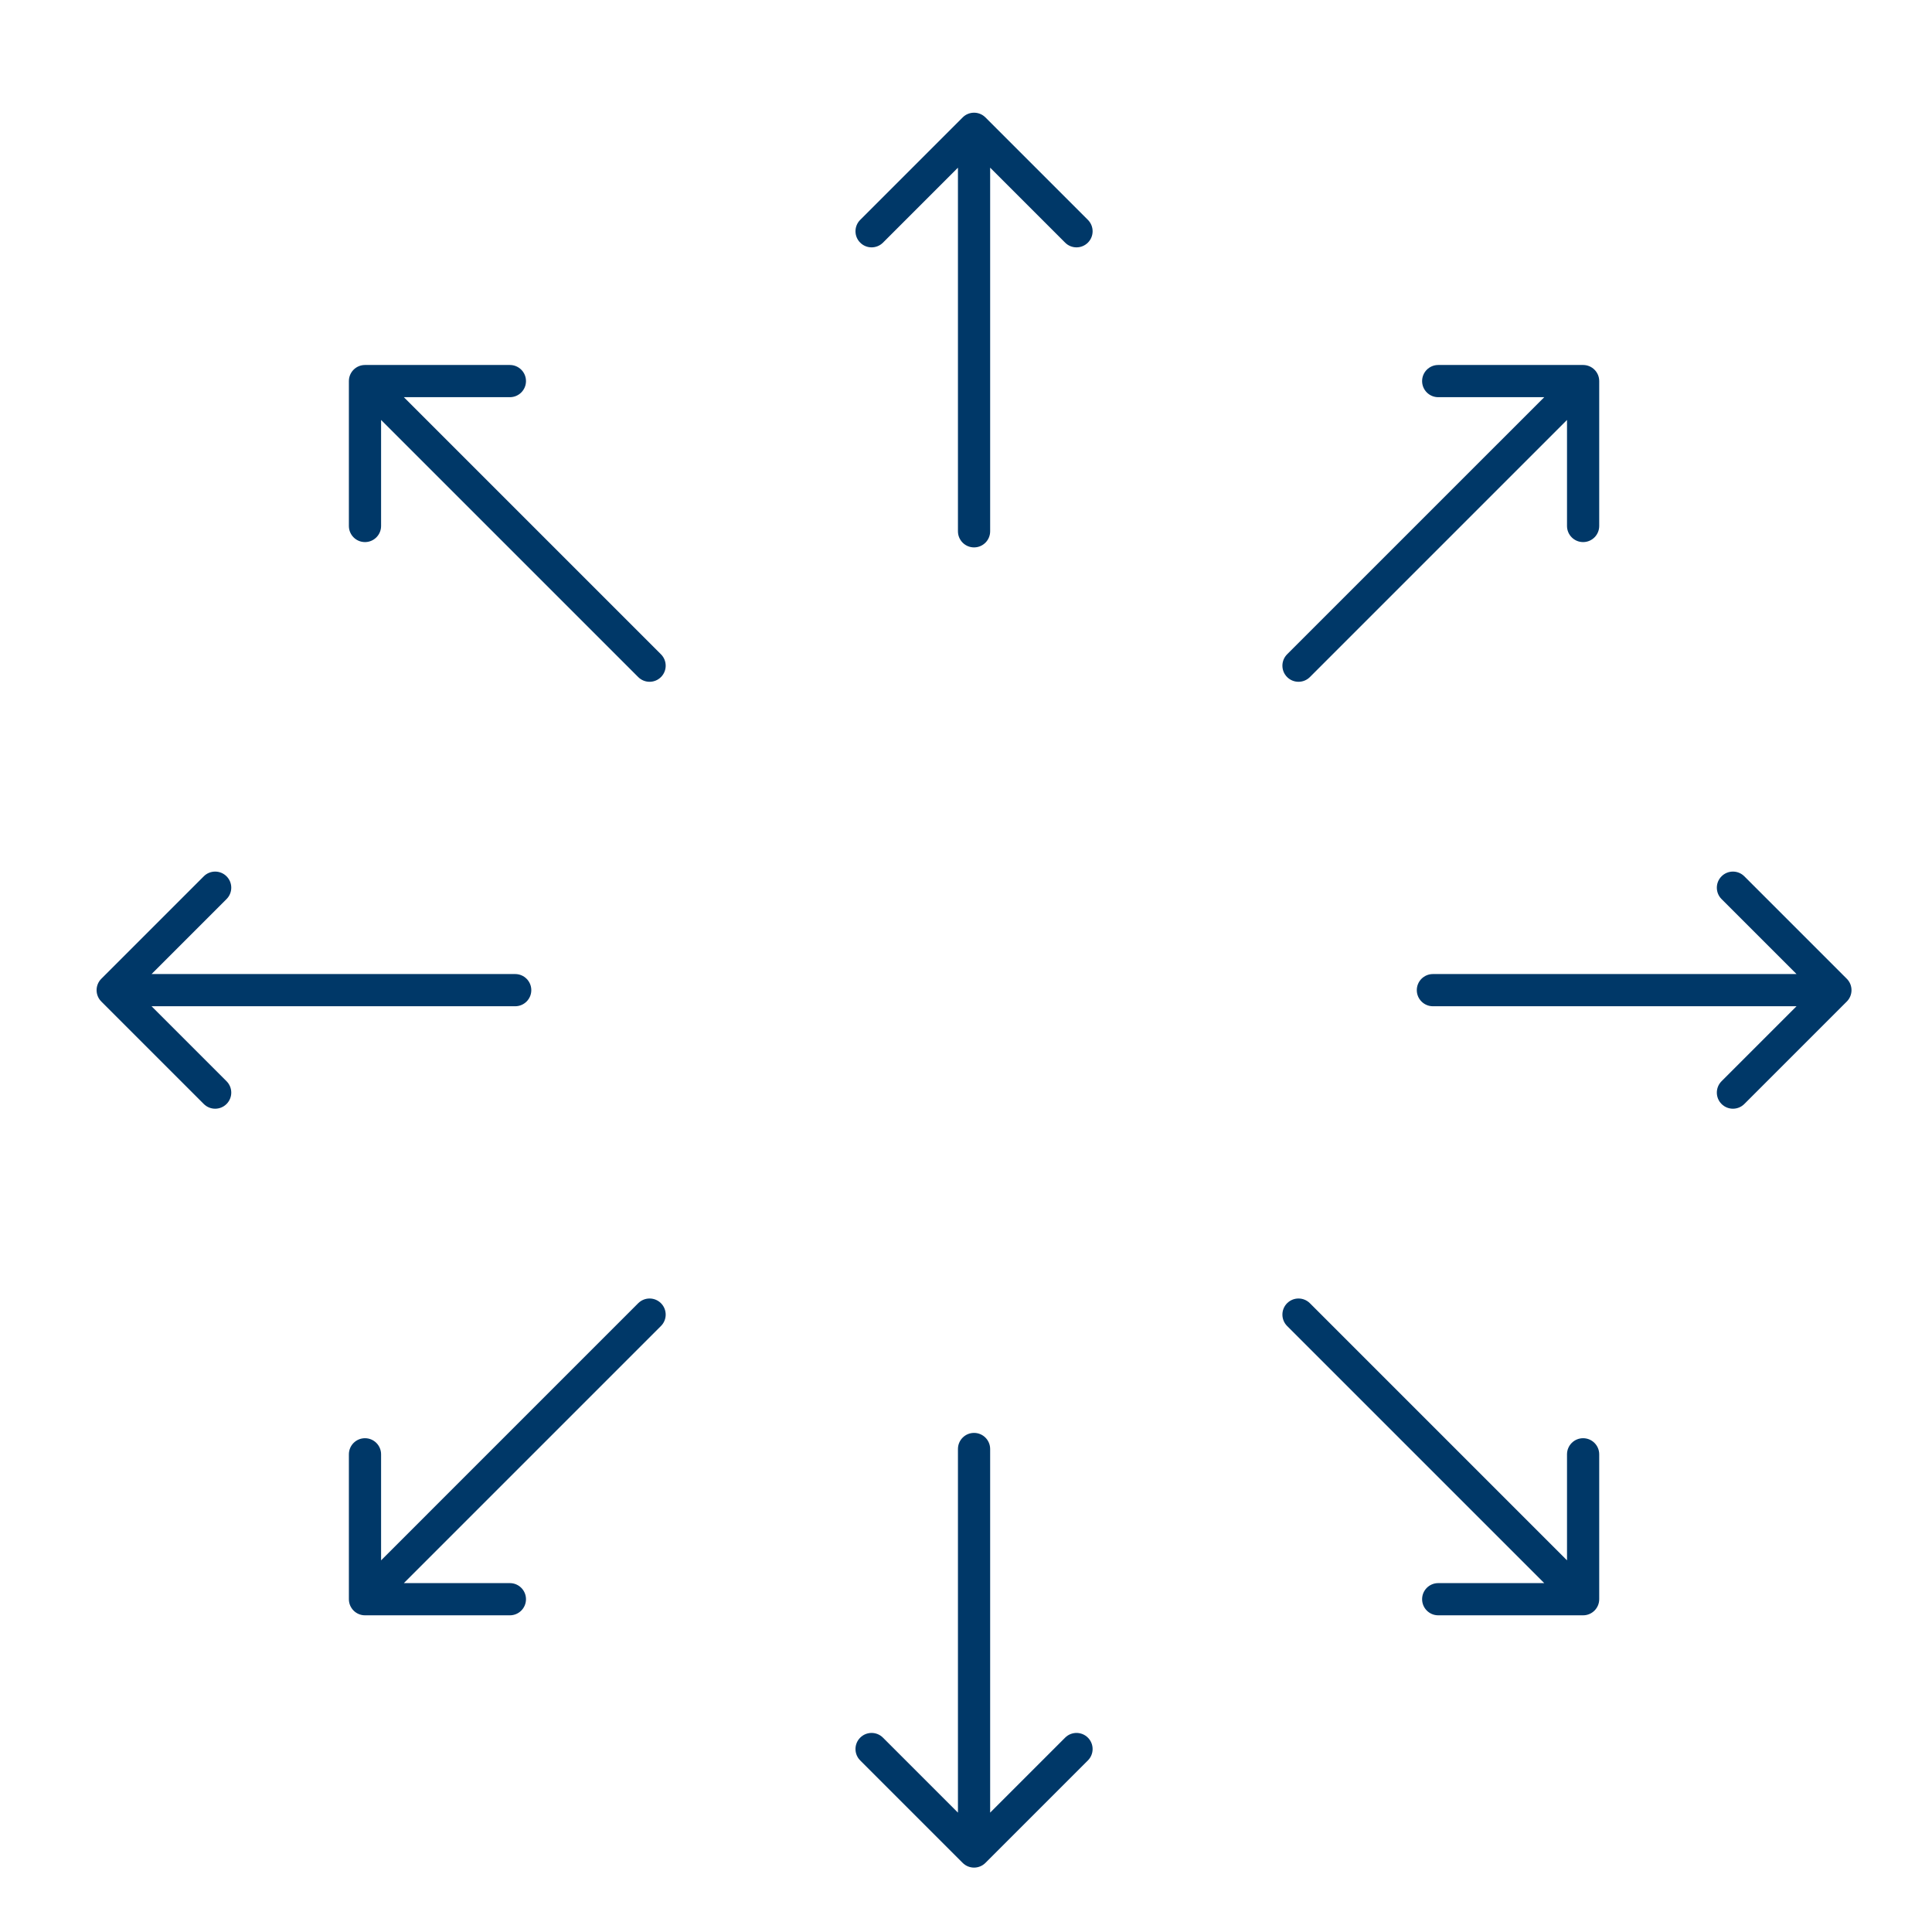 <?xml version="1.0" encoding="UTF-8"?>
<svg xmlns="http://www.w3.org/2000/svg" width="120" height="120" viewBox="0 0 120 120" fill="none">
  <path d="M59.5 33C59.5 33.552 59.948 34 60.5 34C61.052 34 61.5 33.552 61.5 33H59.5ZM61.207 7.293C60.817 6.902 60.183 6.902 59.793 7.293L53.429 13.657C53.038 14.047 53.038 14.681 53.429 15.071C53.819 15.462 54.453 15.462 54.843 15.071L60.5 9.414L66.157 15.071C66.547 15.462 67.18 15.462 67.571 15.071C67.962 14.681 67.962 14.047 67.571 13.657L61.207 7.293ZM61.5 33V8H59.5V33H61.5Z" fill="#003868"></path>
  <path d="M61.5 90C61.5 89.448 61.052 89 60.5 89C59.948 89 59.5 89.448 59.5 90L61.5 90ZM59.793 115.707C60.183 116.098 60.817 116.098 61.207 115.707L67.571 109.343C67.962 108.953 67.962 108.319 67.571 107.929C67.18 107.538 66.547 107.538 66.157 107.929L60.5 113.586L54.843 107.929C54.453 107.538 53.819 107.538 53.429 107.929C53.038 108.319 53.038 108.953 53.429 109.343L59.793 115.707ZM59.5 90L59.5 115L61.5 115L61.5 90L59.5 90Z" fill="#003868"></path>
  <path d="M89 60.5C88.448 60.5 88 60.948 88 61.5C88 62.052 88.448 62.5 89 62.5L89 60.5ZM114.707 62.207C115.098 61.817 115.098 61.183 114.707 60.793L108.343 54.429C107.953 54.038 107.319 54.038 106.929 54.429C106.538 54.819 106.538 55.453 106.929 55.843L112.586 61.5L106.929 67.157C106.538 67.547 106.538 68.18 106.929 68.571C107.319 68.962 107.953 68.962 108.343 68.571L114.707 62.207ZM89 62.5L114 62.5L114 60.5L89 60.5L89 62.5Z" fill="#003868"></path>
  <path d="M32 62.5C32.552 62.5 33 62.052 33 61.5C33 60.948 32.552 60.5 32 60.5L32 62.5ZM6.293 60.793C5.902 61.183 5.902 61.817 6.293 62.207L12.657 68.571C13.047 68.962 13.681 68.962 14.071 68.571C14.462 68.18 14.462 67.547 14.071 67.157L8.414 61.5L14.071 55.843C14.462 55.453 14.462 54.819 14.071 54.429C13.681 54.038 13.047 54.038 12.657 54.429L6.293 60.793ZM32 60.5L7 60.5L7 62.5L32 62.5L32 60.5Z" fill="#003868"></path>
  <path d="M81.36 80.945C80.969 80.555 80.336 80.555 79.945 80.945C79.555 81.336 79.555 81.969 79.945 82.36L81.36 80.945ZM98.33 100.33C98.882 100.33 99.33 99.882 99.33 99.33L99.33 90.33C99.33 89.778 98.882 89.33 98.33 89.33C97.778 89.33 97.33 89.778 97.33 90.33L97.33 98.33L89.33 98.33C88.778 98.33 88.33 98.778 88.33 99.33C88.33 99.882 88.778 100.33 89.33 100.33L98.33 100.33ZM79.945 82.36L97.623 100.037L99.037 98.623L81.36 80.945L79.945 82.36Z" fill="#003868"></path>
  <path d="M39.64 42.054C40.031 42.445 40.664 42.445 41.054 42.054C41.445 41.664 41.445 41.031 41.054 40.64L39.64 42.054ZM22.67 22.67C22.117 22.67 21.67 23.117 21.67 23.67L21.67 32.67C21.67 33.222 22.117 33.67 22.67 33.67C23.222 33.67 23.67 33.222 23.67 32.67L23.67 24.67L31.67 24.67C32.222 24.67 32.67 24.222 32.67 23.67C32.67 23.117 32.222 22.67 31.67 22.67L22.67 22.67ZM41.054 40.64L23.377 22.963L21.963 24.377L39.64 42.054L41.054 40.64Z" fill="#003868"></path>
  <path d="M41.054 82.36C41.445 81.969 41.445 81.336 41.054 80.945C40.664 80.555 40.031 80.555 39.64 80.945L41.054 82.36ZM21.67 99.33C21.67 99.882 22.117 100.33 22.67 100.33L31.67 100.33C32.222 100.33 32.67 99.882 32.67 99.33C32.67 98.778 32.222 98.33 31.67 98.33L23.67 98.33L23.67 90.33C23.67 89.778 23.222 89.33 22.67 89.33C22.117 89.33 21.67 89.778 21.67 90.33L21.67 99.33ZM39.64 80.945L21.963 98.623L23.377 100.037L41.054 82.36L39.64 80.945Z" fill="#003868"></path>
  <path d="M79.945 40.64C79.555 41.031 79.555 41.664 79.945 42.054C80.336 42.445 80.969 42.445 81.36 42.054L79.945 40.64ZM99.33 23.67C99.33 23.117 98.882 22.67 98.33 22.67L89.33 22.67C88.778 22.67 88.33 23.117 88.33 23.67C88.33 24.222 88.778 24.67 89.33 24.67L97.33 24.67L97.33 32.67C97.33 33.222 97.778 33.67 98.33 33.67C98.882 33.67 99.33 33.222 99.33 32.67L99.33 23.67ZM81.36 42.054L99.037 24.377L97.623 22.963L79.945 40.64L81.36 42.054Z" fill="#003868"></path>
</svg>
